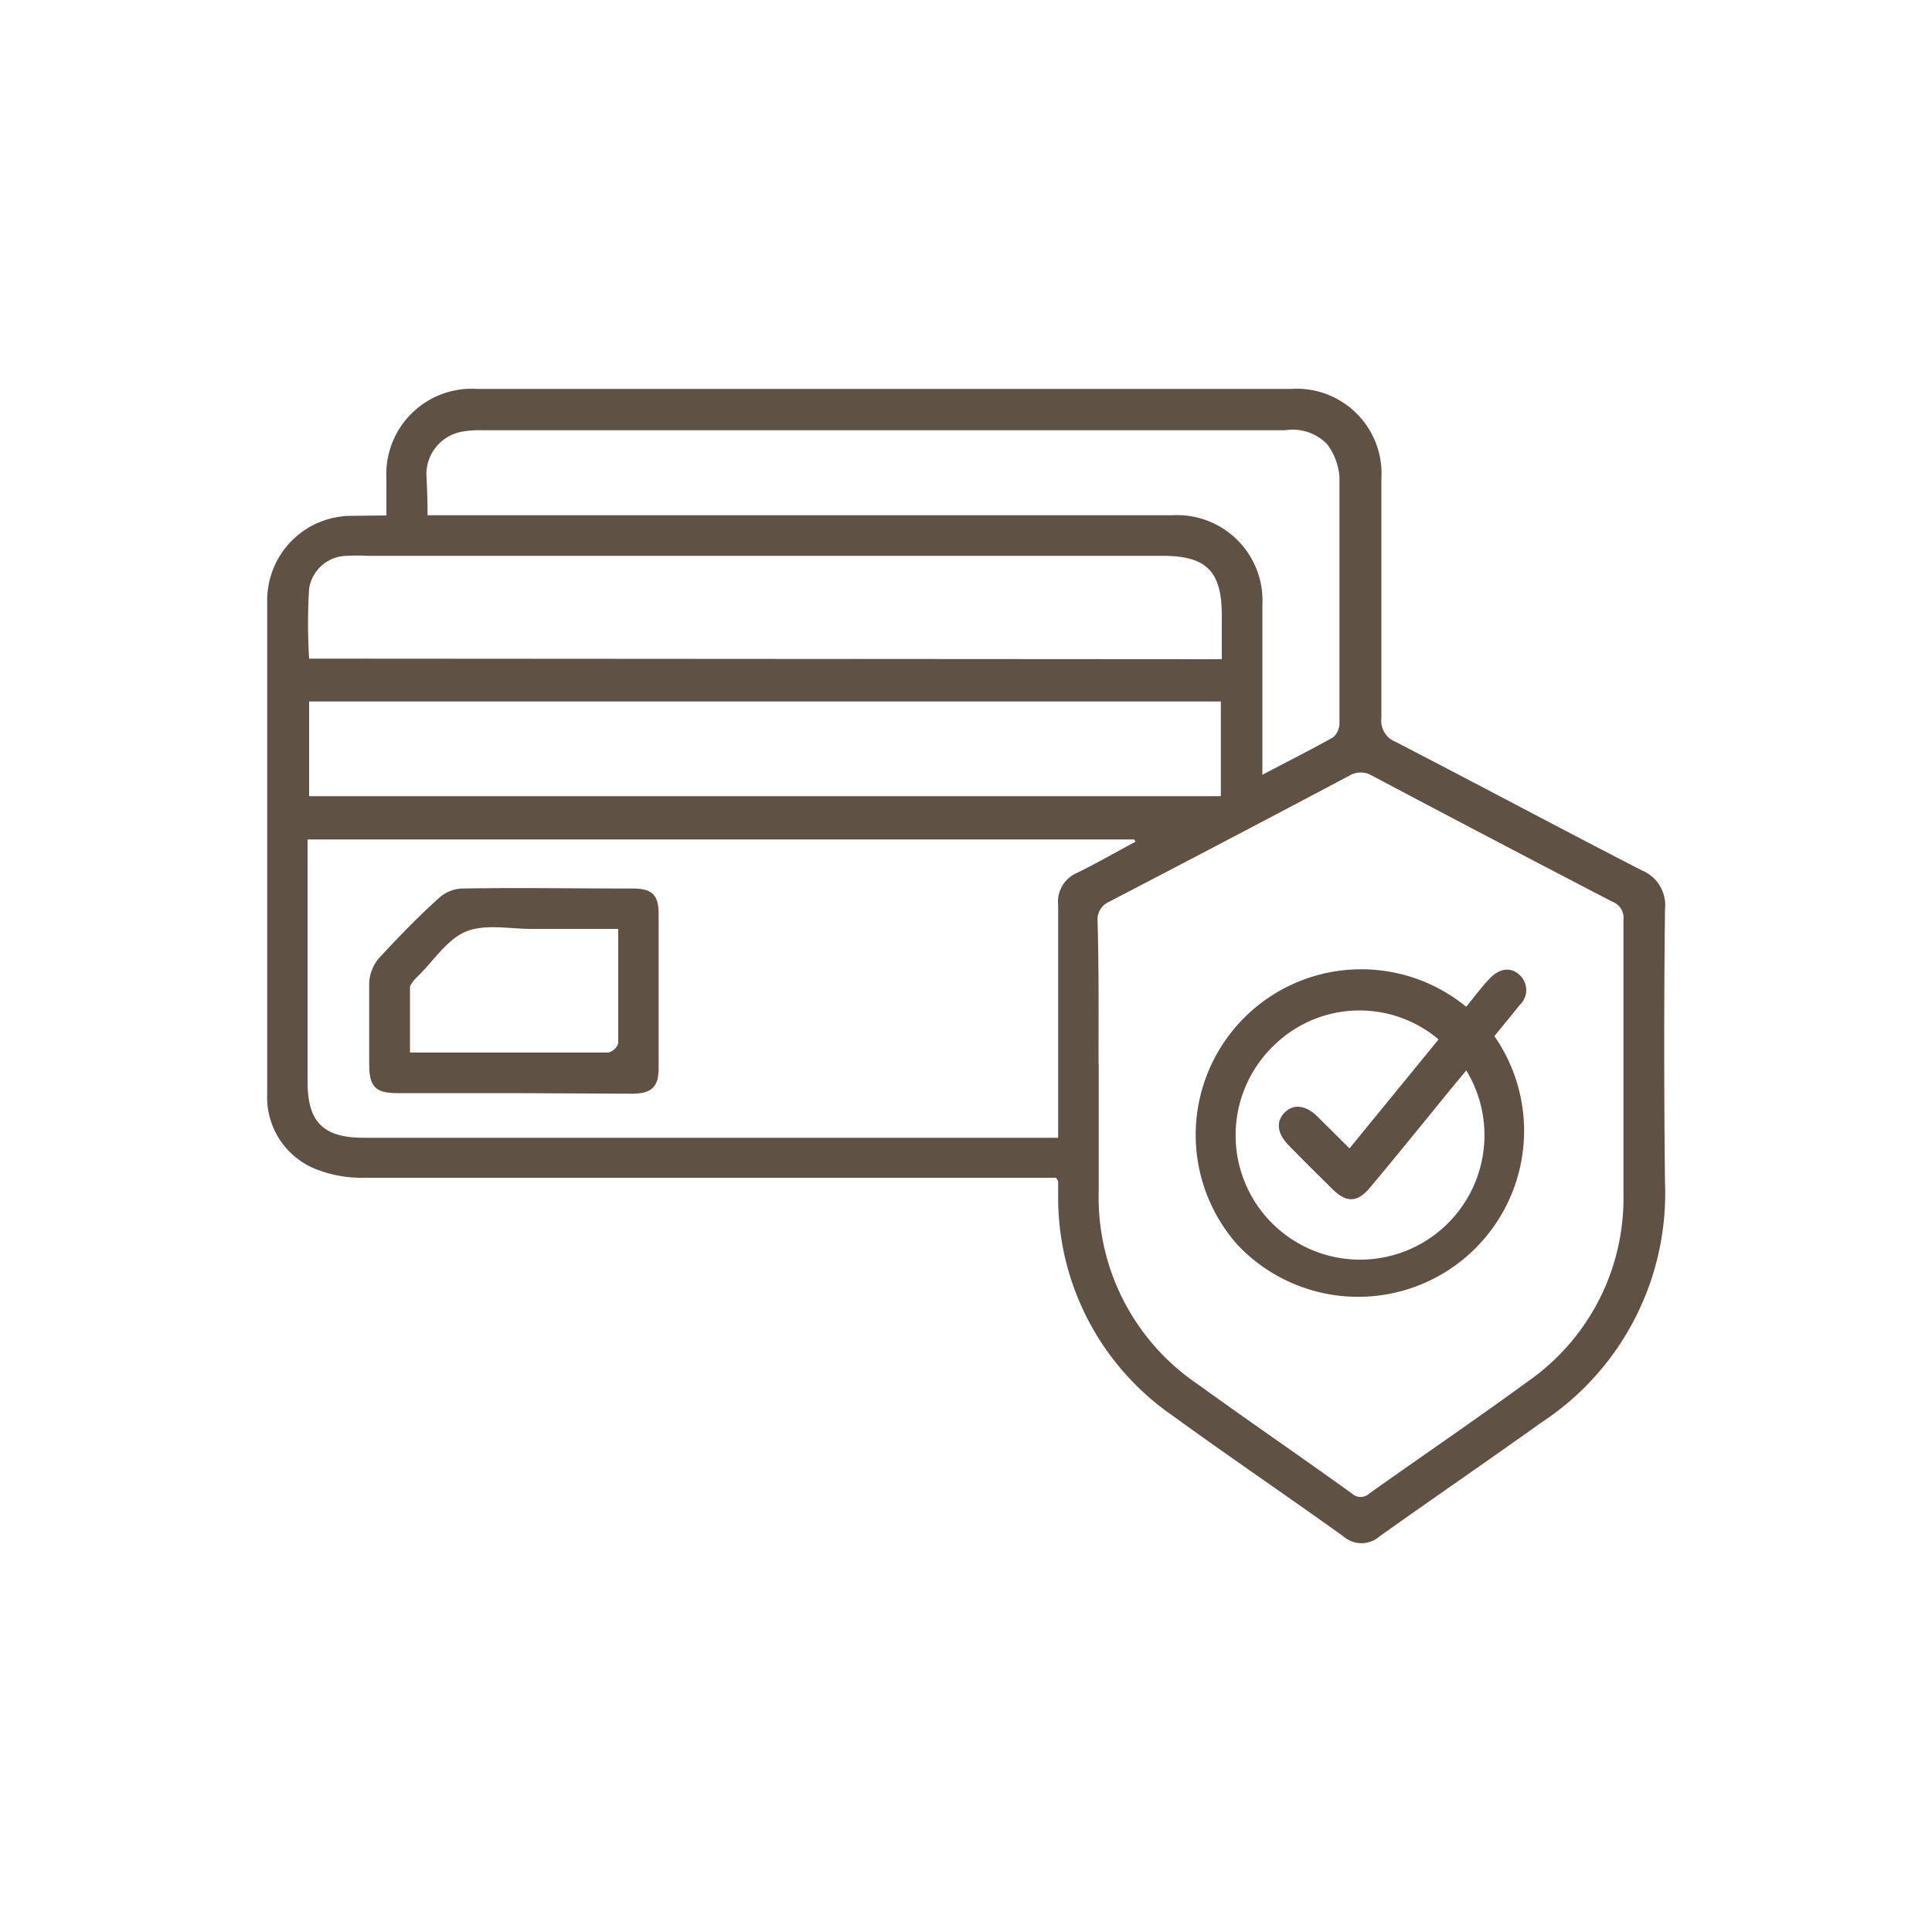 <svg viewBox="0 0 100 100" xmlns="http://www.w3.org/2000/svg" data-name="Layer 1" id="Layer_1"><defs><style>.cls-1{fill:#5f5144;}</style></defs><path d="M20,26.68c0-.7,0-1.3,0-1.91a4.42,4.42,0,0,1,4.69-4.64H66.83a4.39,4.39,0,0,1,4.67,4.65q0,6.2,0,12.39a1.17,1.17,0,0,0,.74,1.23c4.26,2.2,8.48,4.46,12.74,6.65a1.94,1.94,0,0,1,1.2,2q-.08,7.06,0,14.15a14.19,14.19,0,0,1-6.4,12.43c-2.8,2-5.59,3.91-8.37,5.89a1.42,1.42,0,0,1-1.88,0c-2.94-2.11-5.94-4.14-8.87-6.27a13.71,13.71,0,0,1-5.89-11.4c0-.22,0-.43,0-.64,0-.05,0-.09-.11-.25h-1q-17.35,0-34.71,0a6.48,6.48,0,0,1-2.56-.43,4,4,0,0,1-2.56-3.91q0-12.78,0-25.58a4.37,4.37,0,0,1,4.33-4.34Zm36.87,28.4v6.55a11.67,11.67,0,0,0,5.1,10c2.66,1.92,5.36,3.77,8,5.67a.66.66,0,0,0,.91,0c2.73-1.94,5.51-3.83,8.22-5.81a11.55,11.55,0,0,0,4.93-9.66c0-4.74,0-9.48,0-14.23a.88.88,0,0,0-.56-.92q-6.24-3.24-12.45-6.53a1.14,1.14,0,0,0-1.18,0q-6.21,3.29-12.44,6.53a1,1,0,0,0-.59,1C56.88,50.12,56.86,52.6,56.86,55.08Zm-2.1,3.77v-1c0-3.67,0-7.35,0-11a1.62,1.62,0,0,1,1-1.68c1-.49,2-1.07,3-1.6l-.06-.12H15.92V56c0,2.08.82,2.89,2.9,2.89H54.76ZM22.13,26.67H60.67a4.42,4.42,0,0,1,4.67,4.66c0,2.63,0,5.27,0,7.91,0,.25,0,.51,0,.86,1.28-.67,2.49-1.28,3.67-1.94a1,1,0,0,0,.32-.71c0-4.26,0-8.53,0-12.79A3.27,3.27,0,0,0,68.7,23a2.49,2.49,0,0,0-2.19-.73H25a5.11,5.11,0,0,0-1,.06,2.24,2.24,0,0,0-1.93,2.21C22.1,25.17,22.13,25.87,22.13,26.67Zm41.11,7.45V31.86c0-2.29-.79-3.09-3.06-3.09H19a7.64,7.64,0,0,0-1,0,2,2,0,0,0-2,1.7,29.11,29.11,0,0,0,0,3.62ZM16,36.31v4.9H63.19v-4.9Z" class="cls-1"></path><path d="M75.89,52.11c.41-.5.78-1,1.16-1.4.52-.59,1.13-.69,1.6-.25a1.06,1.06,0,0,1,0,1.57c-.43.54-.87,1.07-1.3,1.6A8.59,8.59,0,0,1,64.06,64.44,8.57,8.57,0,0,1,75.89,52.11Zm0,3.3-.87,1.05c-1.36,1.67-2.72,3.35-4.1,5-.66.79-1.22.81-1.95.09s-1.52-1.5-2.26-2.26c-.6-.61-.68-1.22-.23-1.69s1.08-.43,1.73.21l1.64,1.63,4.61-5.64a6.33,6.33,0,0,0-8.49.28,6.44,6.44,0,1,0,9.92,1.32Z" class="cls-1"></path><path d="M26.56,56.58h-6c-1.13,0-1.45-.34-1.45-1.49,0-1.41,0-2.82,0-4.23a2.13,2.13,0,0,1,.5-1.26c1-1.08,2-2.12,3.1-3.11a1.9,1.9,0,0,1,1.19-.5c2.95-.05,5.91,0,8.87,0,1,0,1.32.36,1.32,1.3,0,2.66,0,5.33,0,8,0,1-.39,1.32-1.4,1.32ZM32,48.08H27.5c-1.14,0-2.41-.27-3.39.14s-1.67,1.52-2.49,2.32a2.39,2.39,0,0,0-.22.23c-.07.11-.18.23-.18.34,0,1.11,0,2.21,0,3.37,3.5,0,6.89,0,10.27,0A.74.74,0,0,0,32,54C32,52.05,32,50.13,32,48.08Z" class="cls-1"></path></svg>